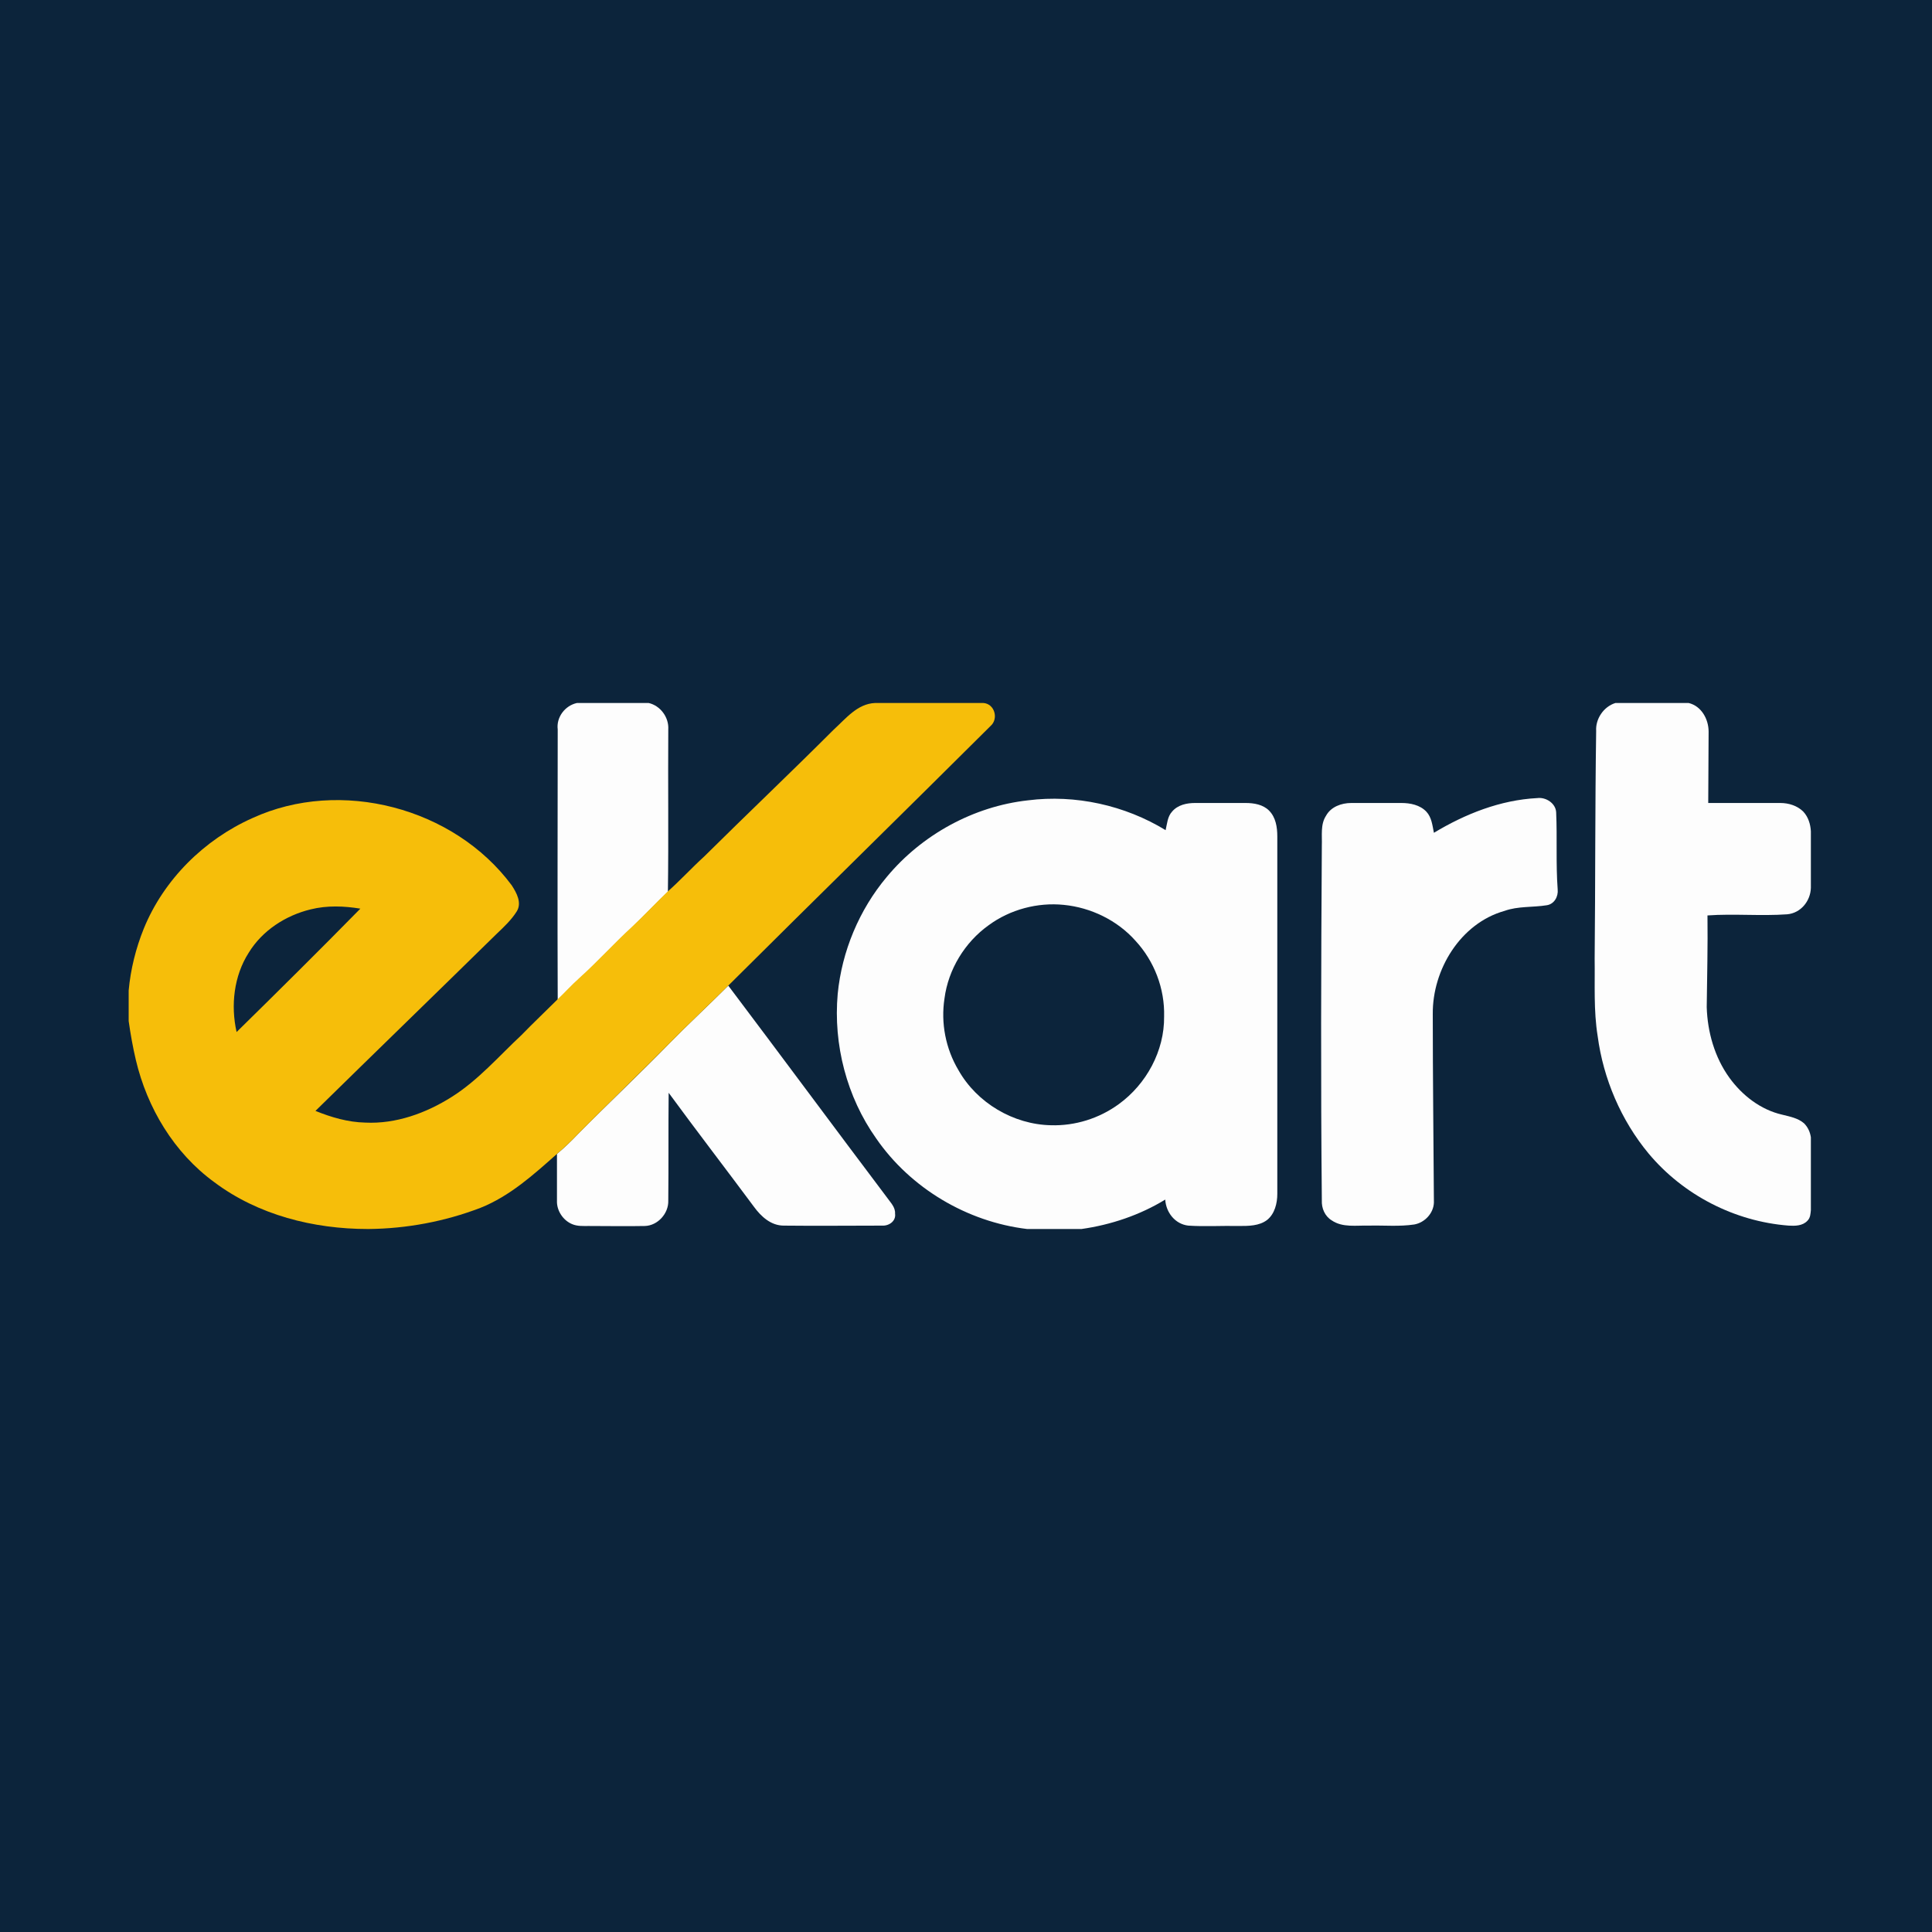 <?xml version="1.0" encoding="utf-8"?>
<!-- Generator: Adobe Illustrator 21.1.0, SVG Export Plug-In . SVG Version: 6.00 Build 0)  -->
<svg version="1.1" id="Layer_1" xmlns="http://www.w3.org/2000/svg" xmlns:xlink="http://www.w3.org/1999/xlink" x="0px" y="0px"
	 viewBox="0 0 512 512" style="enable-background:new 0 0 512 512;" xml:space="preserve">
<style type="text/css">
	.st0{fill:#0C243B;}
	.st1{fill:#FDFDFD;}
	.st2{fill:#F6BE0A;}
</style>
<rect class="st0" width="512" height="512"/>
<g id="_x23_fdfdfdff">
	<path class="st1" d="M152.9,186.3h19c3.1,0.7,5.4,3.8,5.2,7c-0.1,14.4,0.1,28.7-0.1,43.1c-3.2,3-6.2,6.2-9.3,9.2
		c-4.8,4.5-9.2,9.3-14.1,13.7c-2,1.8-3.8,3.8-5.8,5.7c-0.1-23.9,0-47.8,0-71.7C147.4,190.1,149.7,187,152.9,186.3z"/>
	<path class="st1" d="M428.1,186.3h19.4c3.4,0.8,5.3,4.3,5.3,7.6c0,6.3-0.1,12.6-0.1,18.9c6.4,0,12.7,0,19.1,0
		c2.2,0,4.5,0.7,6.1,2.3c1.3,1.4,1.9,3.3,2,5.2v15c-0.1,3.5-2.7,6.7-6.3,7c-7,0.5-14.1-0.2-21.1,0.3c0.1,8.1-0.1,16.2-0.2,24.3
		c0.2,6.6,2.1,13.3,6,18.7c3.4,4.7,8.3,8.5,14,9.8c2,0.5,4.2,0.9,5.8,2.3c1,1,1.6,2.3,1.8,3.7v19.3c-0.1,0.9-0.1,2-0.9,2.8
		c-1.3,1.4-3.3,1.4-5,1.3c-14.3-1.1-27.9-8.1-37.1-19.1c-7.3-8.8-12-19.8-13.5-31.1c-1.1-6.8-0.7-13.7-0.8-20.5
		c0.2-20.1,0.1-40.3,0.4-60.4C422.8,190.6,424.9,187.3,428.1,186.3z"/>
	<path class="st1" d="M380,220.7c8.3-5,17.6-8.7,27.4-9.2c2.3-0.3,4.9,1.4,5,3.8c0.3,6.8-0.1,13.6,0.4,20.4c0.2,1.9-0.9,3.9-2.9,4.2
		c-3.7,0.6-7.6,0.2-11.2,1.5c-11.7,3.3-19.1,15.6-19,27.3c0,16.7,0.2,33.3,0.3,50c-0.1,2.8-2.4,5.3-5.2,5.8c-4,0.6-8,0.2-12,0.3
		c-3.3-0.1-7,0.6-9.9-1.4c-1.8-1.1-2.7-3.2-2.6-5.3c-0.3-31.3-0.2-62.7,0-94c0.1-2.7-0.4-5.6,1.1-7.9c1.3-2.4,4.1-3.4,6.7-3.4
		c4.4,0,8.9,0,13.3,0c2.3,0,4.9,0.5,6.6,2.3C379.4,216.6,379.6,218.7,380,220.7z"/>
	<path class="st1" d="M272.4,212.1c12.6-1.6,25.7,1.3,36.5,7.9c0.4-1.7,0.5-3.6,1.7-4.9c1.5-1.8,3.9-2.3,6.1-2.3c4.5,0,8.9,0,13.4,0
		c2.2,0,4.6,0.4,6.2,2c1.8,1.8,2.2,4.4,2.2,6.9c0,31.6,0,63.1,0,94.7c0,2.5-0.7,5.3-2.7,6.9c-2.1,1.6-4.9,1.6-7.5,1.6
		c-4.5-0.1-9,0.2-13.4-0.1c-3.5-0.4-5.9-3.5-6.1-6.9c-6.7,4.1-14.4,6.7-22.2,7.8h-14.4c-15.9-1.9-30.9-10.8-40-24
		c-7.8-11-11.4-24.9-10.2-38.3c1.1-11.3,5.7-22.3,13-31C244.3,221.2,258,213.7,272.4,212.1 M262,245.2c-6.3,4.5-10.7,11.7-11.7,19.4
		c-1,6.5,0.3,13.3,3.7,19c4.9,8.7,14.6,14.4,24.5,14.6c6.4,0.2,12.8-1.8,18-5.6c7.3-5.3,12.1-14.1,12-23.2
		c0.2-7.4-2.6-14.7-7.6-20.1c-4.8-5.4-11.8-8.8-19-9.5C275,239.1,267.7,241,262,245.2z"/>
	<path class="st1" d="M177.5,276.4c5.1-5.2,10.4-10.1,15.5-15.2c14.1,18.7,28,37.5,42.1,56.2c0.9,1.3,2.2,2.5,2.1,4.2
		c0.3,2-1.6,3.3-3.4,3.2c-8.7,0-17.4,0.1-26.1,0c-3.4,0-6-2.4-7.9-5c-7.5-10.1-15.2-20.1-22.6-30.2c-0.1,9.5,0,19.1-0.1,28.6
		c0.1,3.4-2.8,6.6-6.2,6.7c-5,0.1-9.9,0-14.9,0c-1.5,0-3,0.1-4.4-0.5c-2.4-1-4.1-3.6-4-6.2c0-4.1,0-8.2,0-12.4
		c1.9-1.6,3.7-3.3,5.4-5.1C161.1,292.5,169.5,284.6,177.5,276.4z"/>
</g>
<g id="_x23_f6be0aff">
	<path class="st2" d="M231.9,186.3h28.7c3,0.2,4.1,4.2,1.9,6.1c-23.1,23-46.4,45.8-69.5,68.8c-5.1,5.1-10.4,10-15.5,15.2
		c-8.1,8.2-16.4,16.1-24.5,24.3c-1.7,1.8-3.5,3.5-5.4,5.1c-6.2,5.5-12.5,11.2-20.3,14.3c-9.4,3.6-19.5,5.5-29.6,5.6h-0.2
		c-14.4,0-29.1-3.7-40.7-12.4C46.1,305.5,39,293.6,36,280.9c-0.8-3.4-1.4-6.8-1.9-10.3v-8.1c0.5-5.6,1.9-11.2,4-16.4
		c5.3-13,16-23.6,28.8-29.3c23.3-10.7,53.4-2.8,68.7,17.8c1.3,2,2.8,4.7,1.3,7c-1.4,2.2-3.3,4-5.2,5.8c-16,15.7-32.1,31.3-48.1,47
		c4.2,1.7,8.6,3,13.2,3.1c8.1,0.4,16.1-2.5,22.9-6.8c7-4.4,12.5-10.8,18.5-16.4c3.1-3.2,6.3-6.2,9.4-9.3c2-1.9,3.8-3.9,5.8-5.7
		c4.9-4.4,9.3-9.3,14.1-13.7c3.2-3,6.2-6.2,9.3-9.2c3.4-3,6.4-6.3,9.8-9.4c11.4-11.3,23-22.3,34.3-33.6
		C224.2,190.4,227.2,186.5,231.9,186.3 M82.3,241c-6.6,1.6-12.8,5.6-16.4,11.5c-3.9,6.1-4.8,13.9-3.2,21c11-10.8,22-21.7,32.8-32.7
		C91.2,240.1,86.7,239.9,82.3,241z"/>
</g>
</svg>
